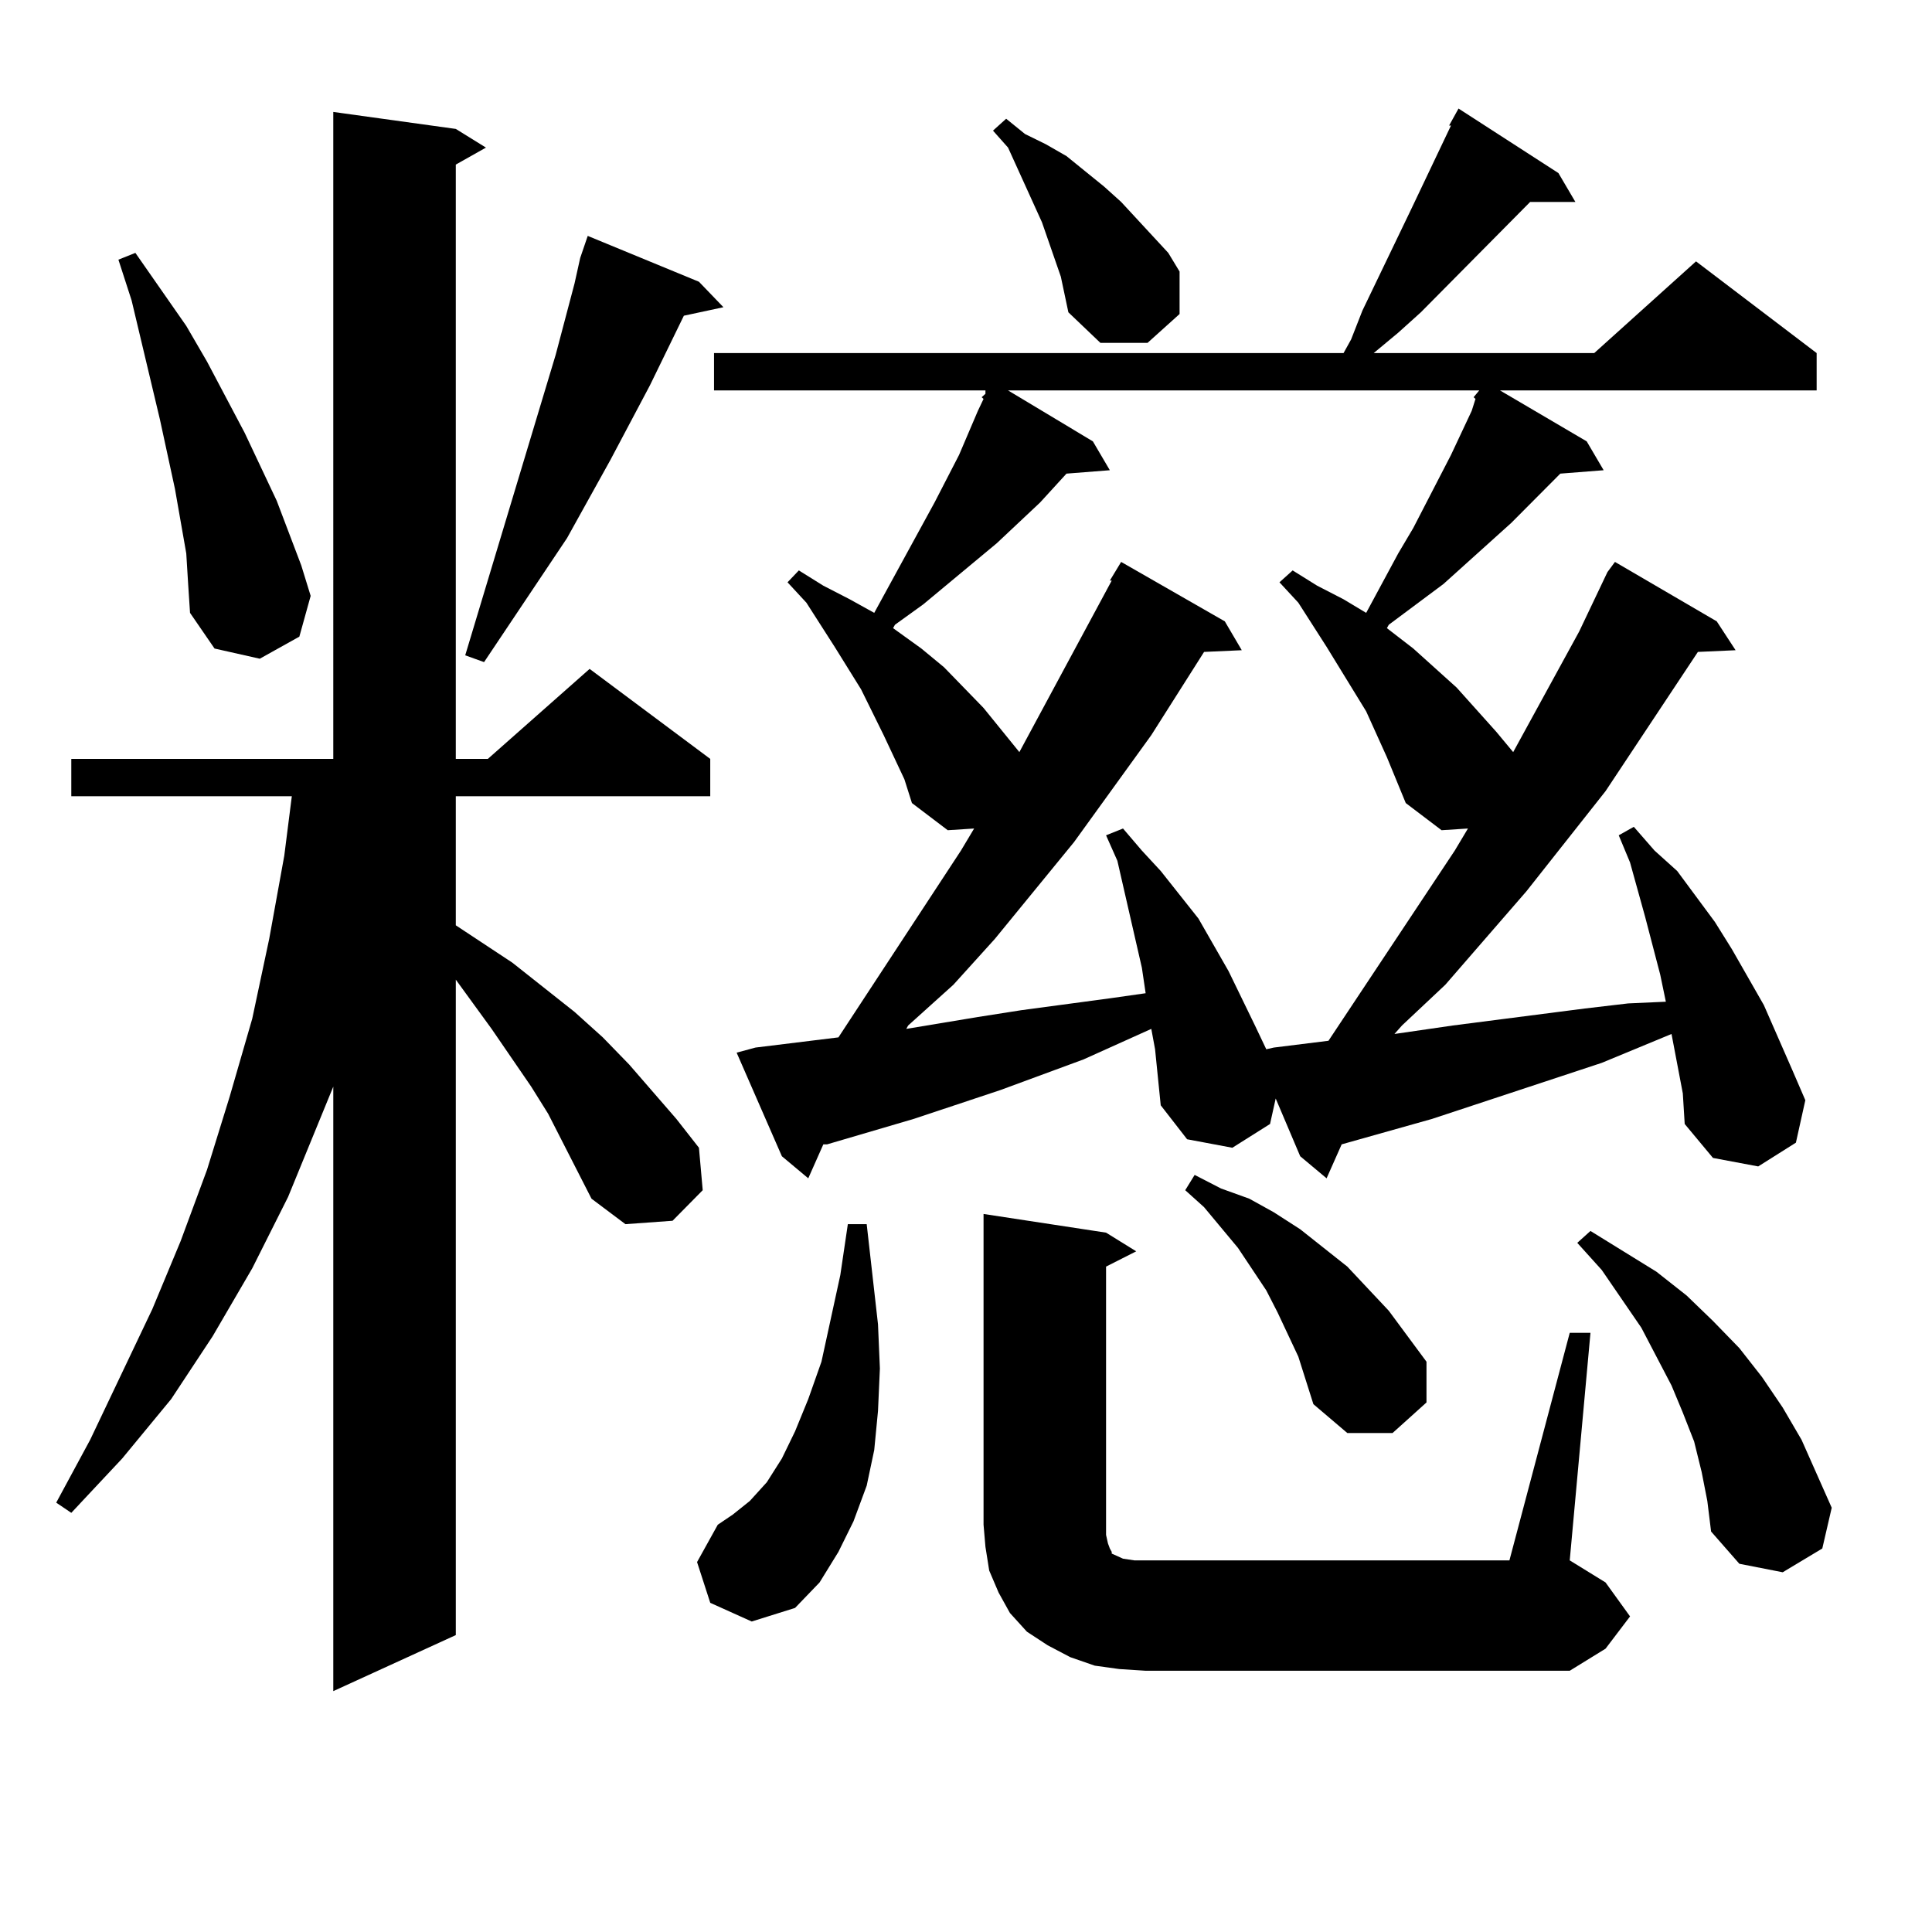 <?xml version="1.0" encoding="utf-8"?>
<!-- Generator: Adobe Illustrator 16.0.0, SVG Export Plug-In . SVG Version: 6.00 Build 0)  -->
<!DOCTYPE svg PUBLIC "-//W3C//DTD SVG 1.1//EN" "http://www.w3.org/Graphics/SVG/1.1/DTD/svg11.dtd">
<svg version="1.1" id="图层_1" xmlns="http://www.w3.org/2000/svg" xmlns:xlink="http://www.w3.org/1999/xlink" x="0px" y="0px"
	 width="1000px" height="1000px" viewBox="0 0 1000 1000" enable-background="new 0 0 1000 1000" xml:space="preserve">
<path d="M306.163,620.441l-22.438-43.945l-8.78-14.063l-20.487-29.883l-18.536-25.488V846.32l-63.413,29.004V562.434l-23.414,57.129
	l-18.536,36.914l-20.487,35.156l-21.463,32.52l-25.365,30.762l-26.341,28.125l-7.805-5.273l17.561-32.52l32.194-67.676
	l14.634-35.156l13.658-36.914l11.707-37.793l11.707-40.43l8.78-41.309l7.805-43.066l3.902-30.762H36.901v-19.336h135.606V57.941
	l63.413,8.789l15.609,9.668l-15.609,8.789v307.617h16.585l52.682-46.582l62.438,46.582v19.336H235.921v66.797l29.268,19.336
	l32.194,25.488l14.634,13.184l13.658,14.063l24.39,28.125l11.707,14.941l1.951,21.973l-15.609,15.82l-24.39,1.758L306.163,620.441z
	 M96.412,286.457l-5.854-33.398l-7.805-36.035L68.12,155.5l-6.829-21.094l8.78-3.516l26.341,37.793l10.731,18.457l19.512,36.914
	l16.585,35.156l12.683,33.398l4.878,15.82l-5.854,21.094l-20.487,11.426l-23.414-5.273l-12.683-18.457l-0.976-14.941L96.412,286.457
	z M361.771,145.832l12.683,13.184l-20.487,4.395l-17.561,36.035l-20.487,38.672l-22.438,40.43l-42.926,64.16l-9.756-3.516
	l46.828-155.566l9.756-36.914l2.927-13.184l3.902-11.426L361.771,145.832z M367.625,829.621l-6.829-21.094l10.731-19.336
	l7.805-5.273l8.78-7.031l8.78-9.668l7.805-12.305l6.829-14.063l6.829-16.699l6.829-19.336l9.756-44.824l3.902-26.367h9.756
	l5.854,51.855l0.976,22.852l-0.976,21.973l-1.951,20.215l-3.902,18.457l-6.829,18.457l-7.805,15.82l-9.756,15.82l-12.683,13.184
	l-22.438,7.031L367.625,829.621z M865.174,535.188l-36.097,14.941l-87.803,29.004l-46.828,13.184l-7.805,17.578l-13.658-11.426
	l-12.683-29.883l-2.927,13.184l-19.512,12.305l-23.414-4.395l-13.658-17.578l-2.927-29.004l-1.951-10.547l-35.121,15.82
	l-42.926,15.82l-44.877,14.941l-44.877,13.184h-1.951l-7.805,17.578l-13.658-11.426l-23.414-53.613l9.756-2.637l42.926-5.273
	l63.413-96.68l6.829-11.426l-13.658,0.879l-18.536-14.063l-3.902-12.305L457.379,380.5l-11.707-23.73l-13.658-21.973l-14.634-22.852
	l-9.756-10.547l5.854-6.152l12.683,7.91l13.658,7.031l12.683,7.031l31.219-57.129l12.683-24.609l9.756-22.852l2.927-6.152
	l-0.976-0.879l1.951-1.758v-1.758H369.576v-19.336h325.846l3.902-7.031l5.854-14.941l25.365-52.734l20.487-43.066h-0.976
	l4.878-8.789l51.706,33.398l8.78,14.941h-23.414l-56.584,57.129l-11.707,10.547l-12.683,10.547h114.144l52.682-47.461l62.438,47.461
	v19.336H776.396l44.877,26.367l8.78,14.941l-22.438,1.758l-25.365,25.488l-35.121,31.641l-28.292,21.094l-0.976,1.758l13.658,10.547
	l22.438,20.215l20.487,22.852l8.78,10.547l34.146-62.402l14.634-30.762l3.902-5.273l52.682,30.762l9.756,14.941l-19.512,0.879
	l-47.804,72.07l-40.975,51.855l-41.95,48.34l-22.438,21.094l-3.902,4.395l30.243-4.395l68.291-8.789l22.438-2.637l19.512-0.879
	l-2.927-14.063l-7.805-29.883l-3.902-14.063l-3.902-14.063l-5.854-14.063l7.805-4.395l10.731,12.305l11.707,10.547l19.512,26.367
	l8.78,14.063l16.585,29.004l14.634,33.398l6.829,15.82l-4.878,21.973l-19.512,12.305l-23.414-4.395l-14.634-17.578l-0.976-15.82
	L865.174,535.188z M717.86,391.926l-10.731-23.73l-20.487-33.398l-14.634-22.852l-9.756-10.547l6.829-6.152l12.683,7.91
	l13.658,7.031l11.707,7.031l16.585-30.762l7.805-13.184l19.512-37.793l10.731-22.852l1.951-6.152l-0.976-0.879l2.927-3.516H521.768
	l43.901,26.367l8.78,14.941l-22.438,1.758l-13.658,14.941l-22.438,21.094l-38.048,31.641l-14.634,10.547l-0.976,1.758l14.634,10.547
	l11.707,9.668l20.487,21.094l18.536,22.852l47.804-88.77h-0.976l5.854-9.668l53.657,30.762l8.78,14.941l-19.512,0.879L595.912,380.5
	l-39.999,55.371l-40.975,50.098l-21.463,23.73l-23.414,21.094l-0.976,1.758l37.072-6.152l22.438-3.516l45.853-6.152l18.536-2.637
	l-1.951-13.184l-12.683-55.371l-5.854-13.184l8.78-3.516l9.756,11.426l9.756,10.547l19.512,24.609l15.609,27.246l13.658,28.125
	l5.854,12.305l3.902-0.879l28.292-3.516l65.364-98.438l6.829-11.426l-13.658,0.879l-18.536-14.063L717.86,391.926z M812.492,689.875
	h10.731l-10.731,117.773l18.536,11.426l12.683,17.578l-12.683,16.699l-18.536,11.426H592.985l-13.658-0.879l-12.683-1.758
	l-12.683-4.395l-11.707-6.152l-10.731-7.031l-8.78-9.668l-5.854-10.547l-4.878-11.426l-1.951-12.305l-0.976-11.426v-160.84
	l63.413,9.668l15.609,9.668l-15.609,7.91v133.594v5.273l0.976,4.395l0.976,2.637l0.976,1.758v0.879l1.951,0.879l1.951,0.879
	l1.951,0.879l5.854,0.879h5.854h188.288L812.492,689.875z M549.084,143.195l-9.756-28.125l-17.561-38.672l-7.805-8.789l6.829-6.152
	l9.756,7.91l10.731,5.273l10.731,6.152l19.512,15.82l8.78,7.91l24.39,26.367l5.854,9.668v21.973l-16.585,14.941h-24.39
	l-16.585-15.82L549.084,143.195z M672.008,702.18l-10.731-22.852l-5.854-11.426l-14.634-21.973l-17.561-21.094l-9.756-8.789
	l4.878-7.91l13.658,7.031l14.634,5.273l12.683,7.031l13.658,8.789l24.39,19.336l21.463,22.852l9.756,13.184l9.756,13.184v21.094
	l-17.561,15.82h-23.414l-17.561-14.941L672.008,702.18z M880.783,761.945l-3.902-15.82l-5.854-14.941l-5.854-14.063l-7.805-14.941
	l-7.805-14.941l-20.487-29.883l-12.683-14.063l6.829-6.152l34.146,21.094l15.609,12.305l13.658,13.184l13.658,14.063l11.707,14.941
	l10.731,15.82l9.756,16.699l7.805,17.578l7.805,17.578l-4.878,21.094l-20.487,12.305l-22.438-4.395l-14.634-16.699l-1.951-15.82
	L880.783,761.945z"/>
</svg>
